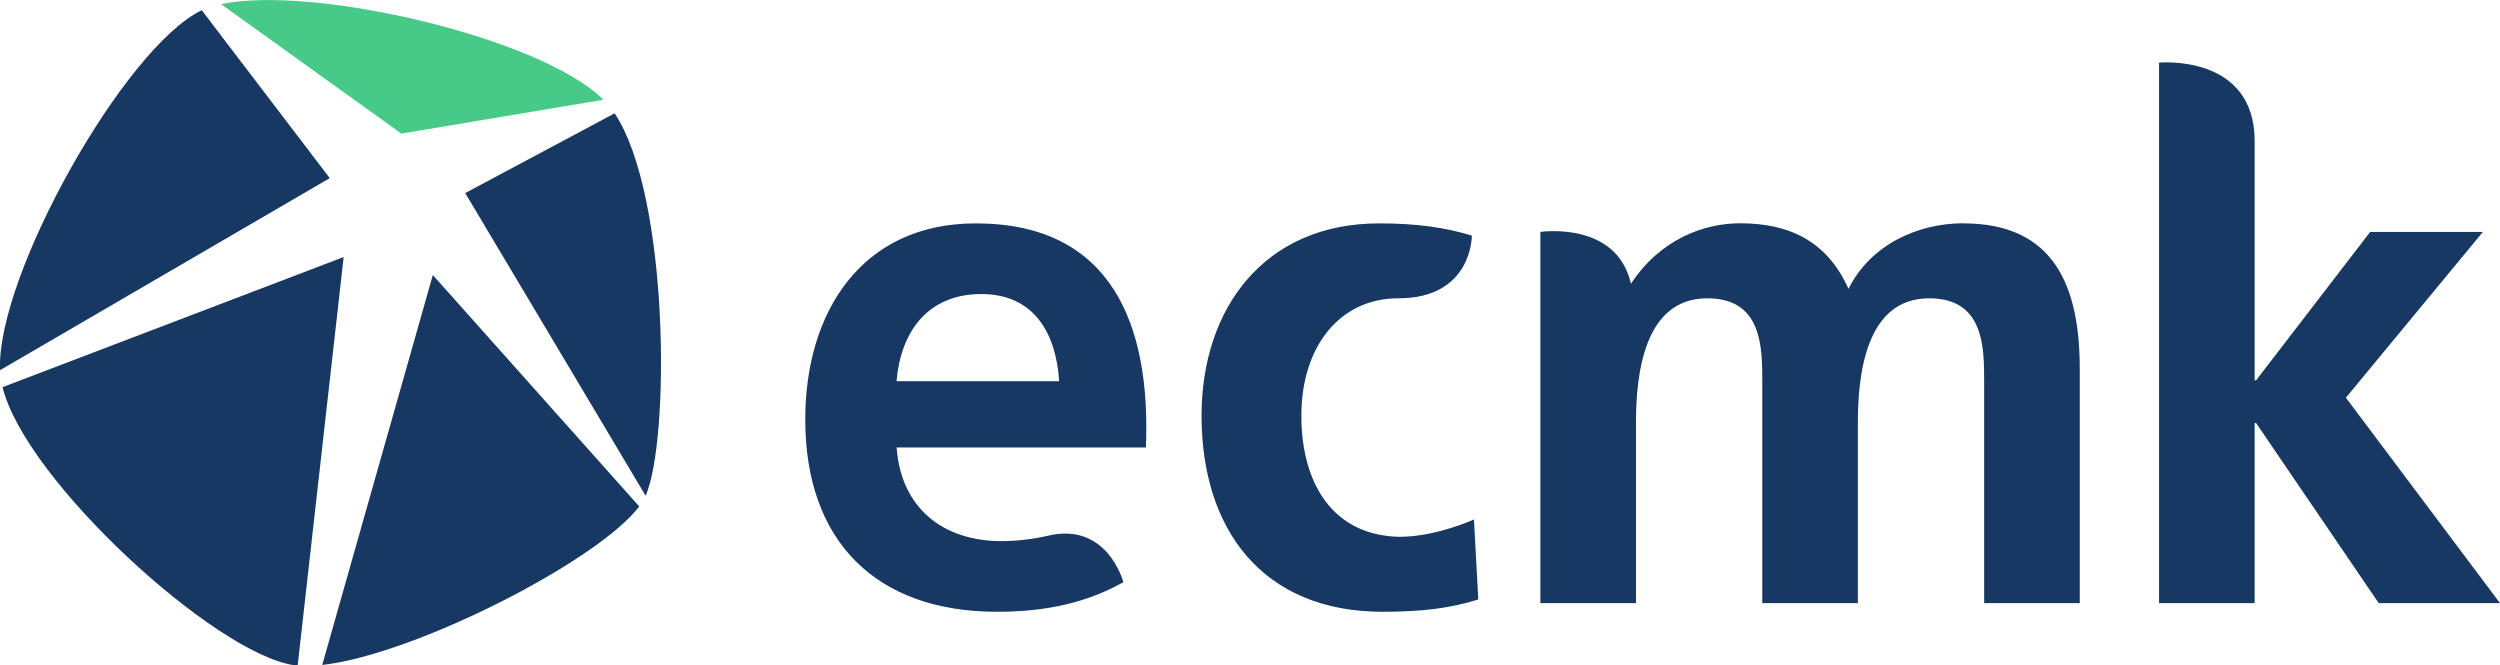 <svg xmlns:xlink="http://www.w3.org/1999/xlink" xmlns="http://www.w3.org/2000/svg" width="139" height="37" viewBox="0 0 139 37" fill="none"><g clip-path="url(#clip0_641_1943)"><path d="M77.884 29.849H77.868C74.141 29.803 72.356 26.926 72.356 23.116C72.356 19.305 74.454 16.586 77.75 16.586C81.868 16.586 81.835 13.098 81.835 13.098C80.368 12.657 78.819 12.42 76.681 12.42C70.297 12.42 66.806 17.146 66.806 23.116C66.806 29.408 70.174 34.015 76.877 34.015C79.059 34.015 80.643 33.817 82.193 33.331L81.952 28.882C81.04 29.283 79.384 29.837 77.884 29.843V29.849ZM130.434 22.11L138.049 12.895H131.782L125.437 21.148H125.359V7.847C125.359 2.979 120.044 3.482 120.044 3.482V33.535H125.359V23.517H125.437L132.258 33.535H139L130.434 22.115V22.11ZM109.161 12.414C106.666 12.414 104.008 13.579 102.777 16.061C101.624 13.494 99.605 12.414 96.751 12.414C94.77 12.414 92.32 13.279 90.68 15.778C89.891 12.267 85.645 12.895 85.645 12.895V33.535H90.96V23.517C90.96 20.832 91.397 16.586 94.927 16.586C97.982 16.586 97.982 19.311 97.982 21.233V33.535H103.297V23.517C103.297 20.832 103.734 16.586 107.264 16.586C110.319 16.586 110.319 19.311 110.319 21.233V33.535H115.635V20.515C115.635 15.908 114.208 12.42 109.172 12.42L109.161 12.414ZM49.847 21.194C50.082 18.429 51.593 16.349 54.564 16.349C57.535 16.349 58.727 18.593 58.889 21.194H49.847V21.194ZM54.25 12.42C47.906 12.42 44.772 17.349 44.772 23.319C44.772 30.092 48.7 34.015 55.442 34.015C58.301 34.015 60.517 33.455 62.459 32.37C62.459 32.37 61.58 28.995 58.257 29.787C57.473 29.973 56.561 30.086 55.683 30.086C52.387 30.086 50.088 28.204 49.853 24.88H63.712C63.992 18.084 61.826 12.42 54.256 12.42" fill="#173863"></path><path d="M11.219 0.571C11.219 0.571 11.207 0.571 11.202 0.577C6.933 2.634 -0.201 15.315 0 20.583L18.335 9.904L11.219 0.571Z" fill="#173863"></path><path d="M33.554 5.546C30.069 2.075 17.351 -0.854 12.293 0.232L22.314 7.428L33.549 5.546H33.554Z" fill="#47C988"></path><path d="M34.169 6.303L25.866 10.735L35.898 27.565C37.258 24.439 37.208 10.848 34.175 6.303" fill="#173863"></path><path d="M17.916 36.972C23.103 36.384 33.264 31.172 35.541 28.158L24.065 15.292L17.916 36.972Z" fill="#173863"></path><path d="M0.14 21.527C1.421 26.717 11.946 36.333 16.338 36.983C16.405 36.994 16.483 36.994 16.55 37L19.107 14.291L0.14 21.527Z" fill="#173863"></path></g><defs><clipPath id="clip0_641_1943"><rect width="139" height="37" fill="white"></rect></clipPath></defs></svg>